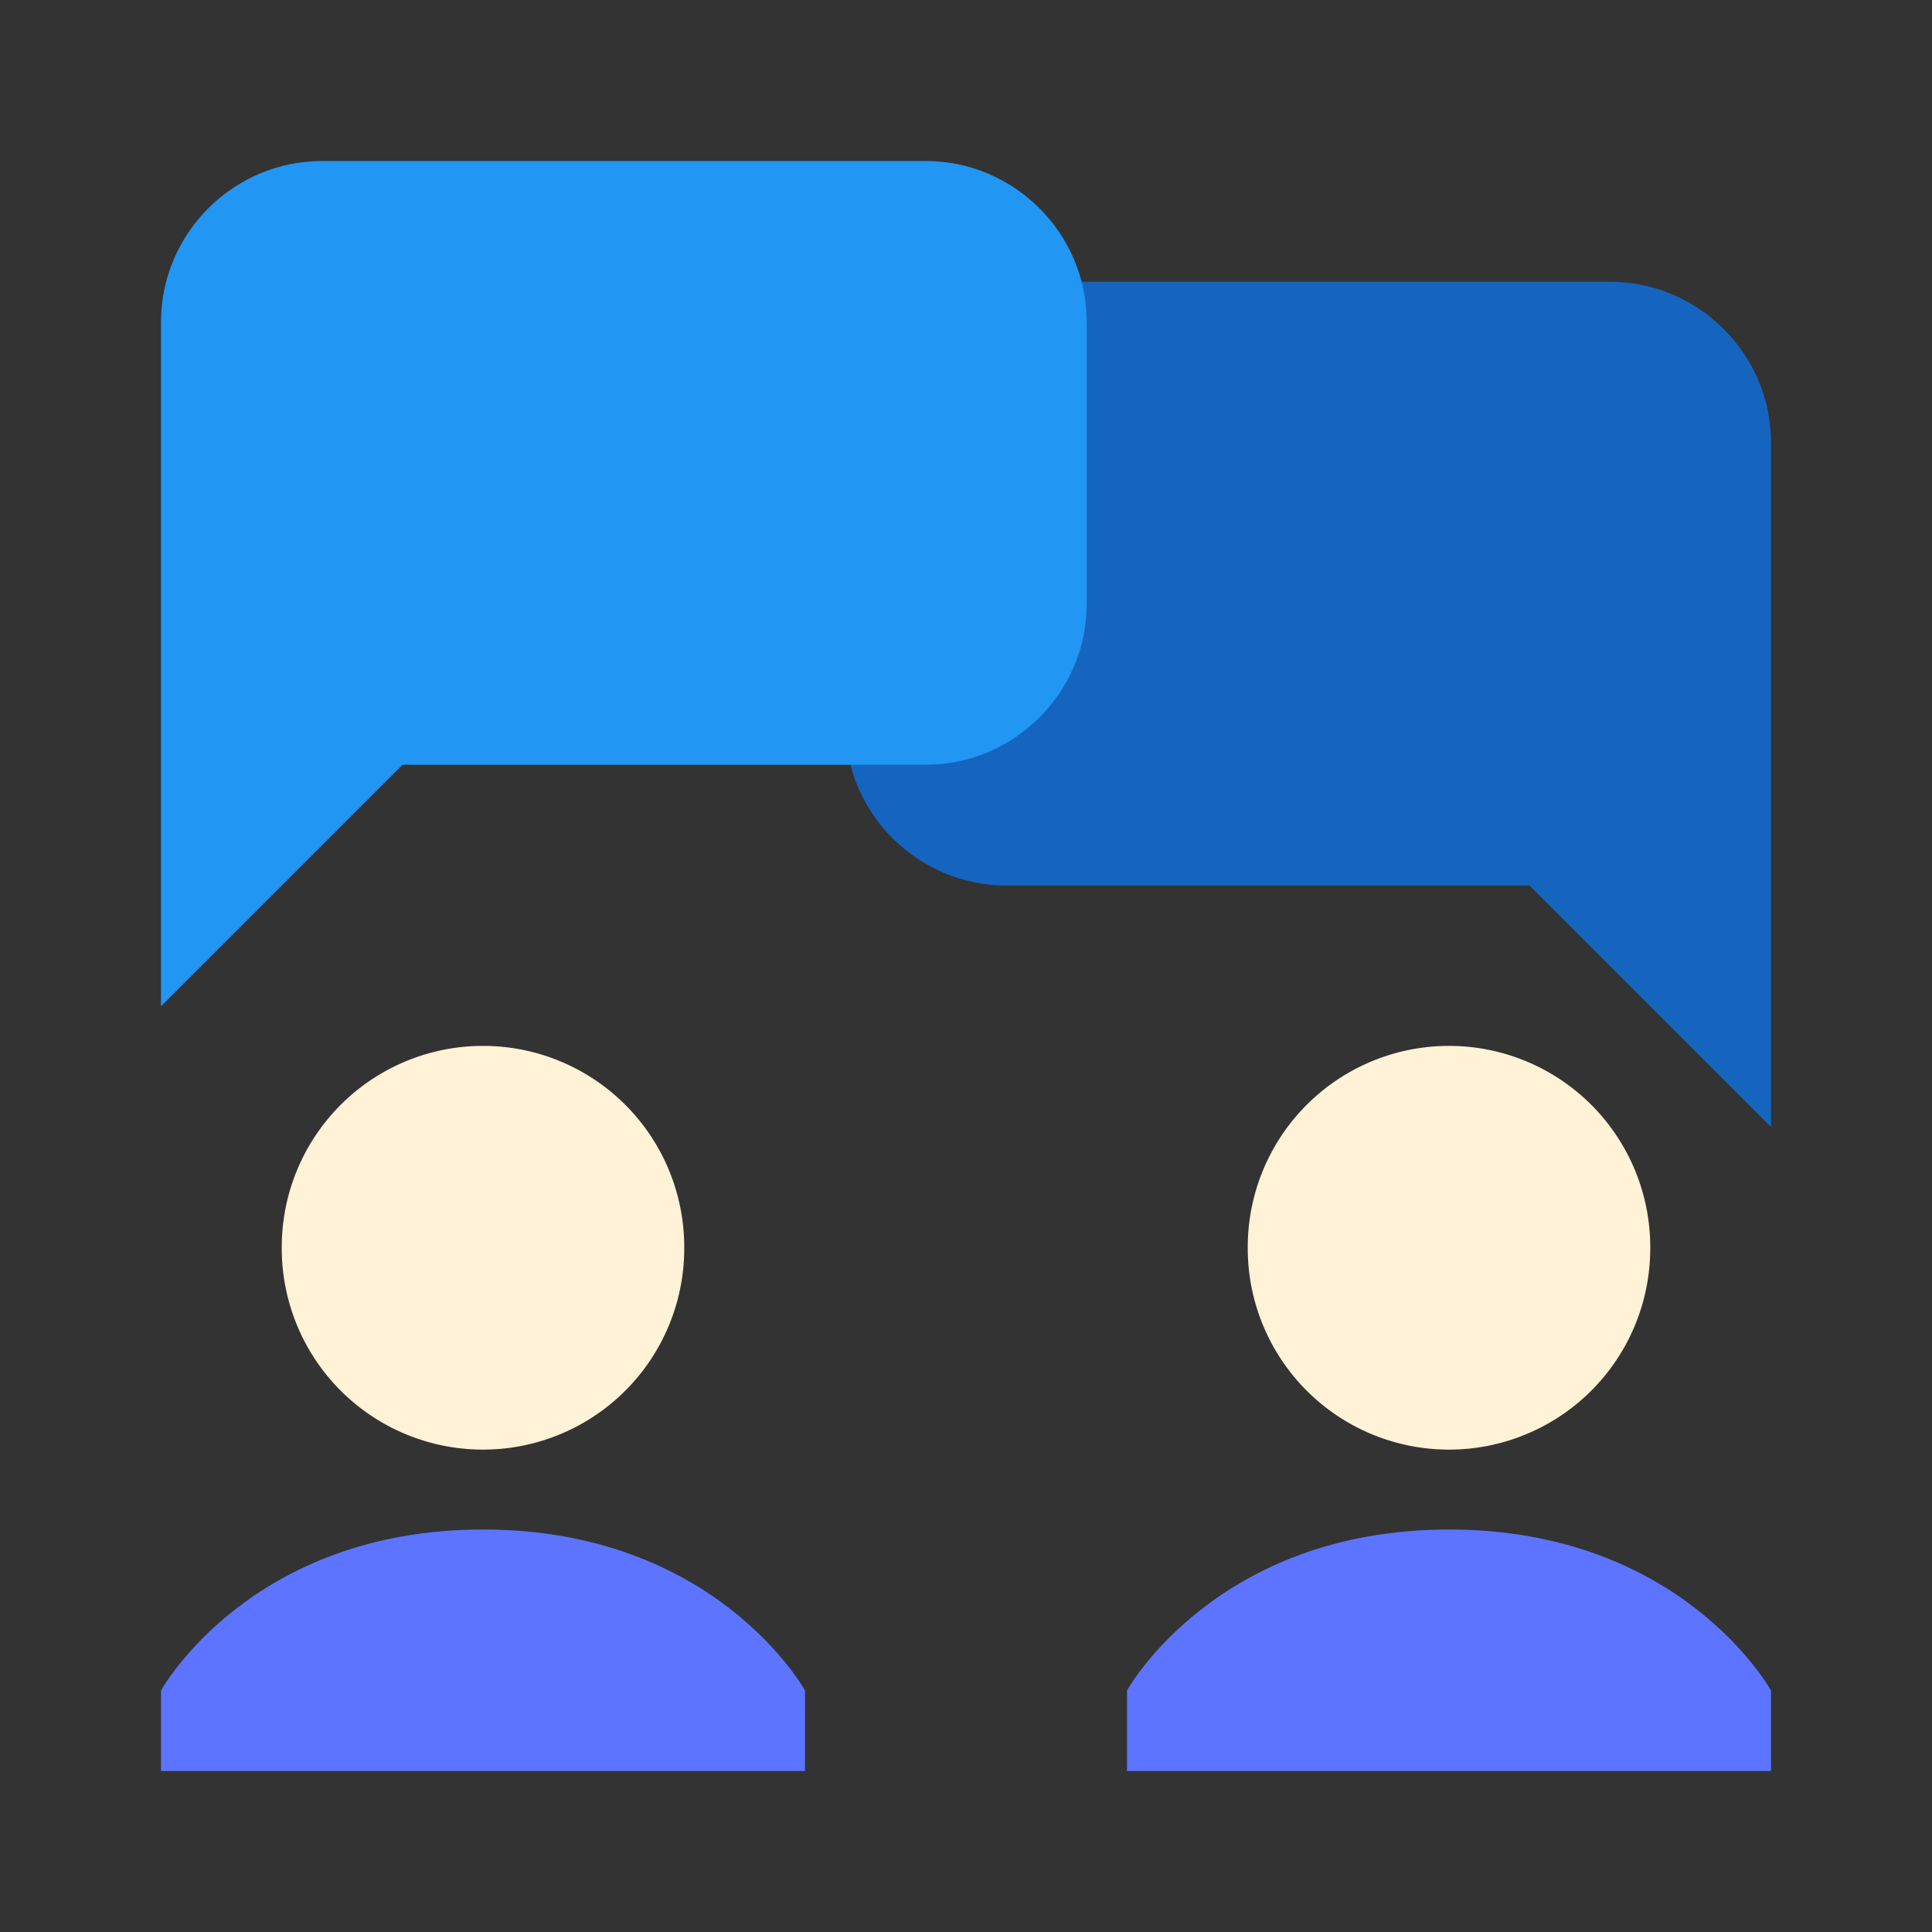 <svg width="64px" height="64px" viewBox="0 0 1024 1024" class="icon" version="1.1"
    xmlns="http://www.w3.org/2000/svg" fill="#000000">
    <rect x="0" y="0" width="1024" height="1024" fill="#333333" stroke="none"/>
    <g id="SVGRepo_bgCarrier" stroke-width="0"></g>
    <g id="SVGRepo_tracerCarrier" stroke-linecap="round" stroke-linejoin="round"></g>
    <g id="SVGRepo_iconCarrier">
        <path d="M533.333 469.333h277.333l128 128V234.667c0-46.933-38.4-85.333-85.333-85.333H533.333c-46.933 0-85.333 38.4-85.333 85.333v149.333c0 46.933 38.4 85.333 85.333 85.333z" fill="#1565C0"></path>
        <path d="M490.667 405.333H213.333l-128 128V170.667c0-46.933 38.4-85.333 85.333-85.333h320c46.933 0 85.333 38.4 85.333 85.333v149.333c0 46.933-38.4 85.333-85.333 85.333z" fill="#2196F3"></path>
        <path d="M256 661.333m-106.667 0a106.667 106.667 0 1 0 213.333 0 106.667 106.667 0 1 0-213.333 0Z" fill="#fff2d7"></path>
        <path d="M768 661.333m-106.667 0a106.667 106.667 0 1 0 213.333 0 106.667 106.667 0 1 0-213.333 0Z" fill="#fff2d7"></path>
        <path d="M426.667 896s-46.933-85.333-170.667-85.333-170.667 85.333-170.667 85.333v42.667h341.333v-42.667zM938.667 896s-46.933-85.333-170.667-85.333-170.667 85.333-170.667 85.333v42.667h341.333v-42.667z" fill="#5c74ff"></path>
    </g>
</svg>